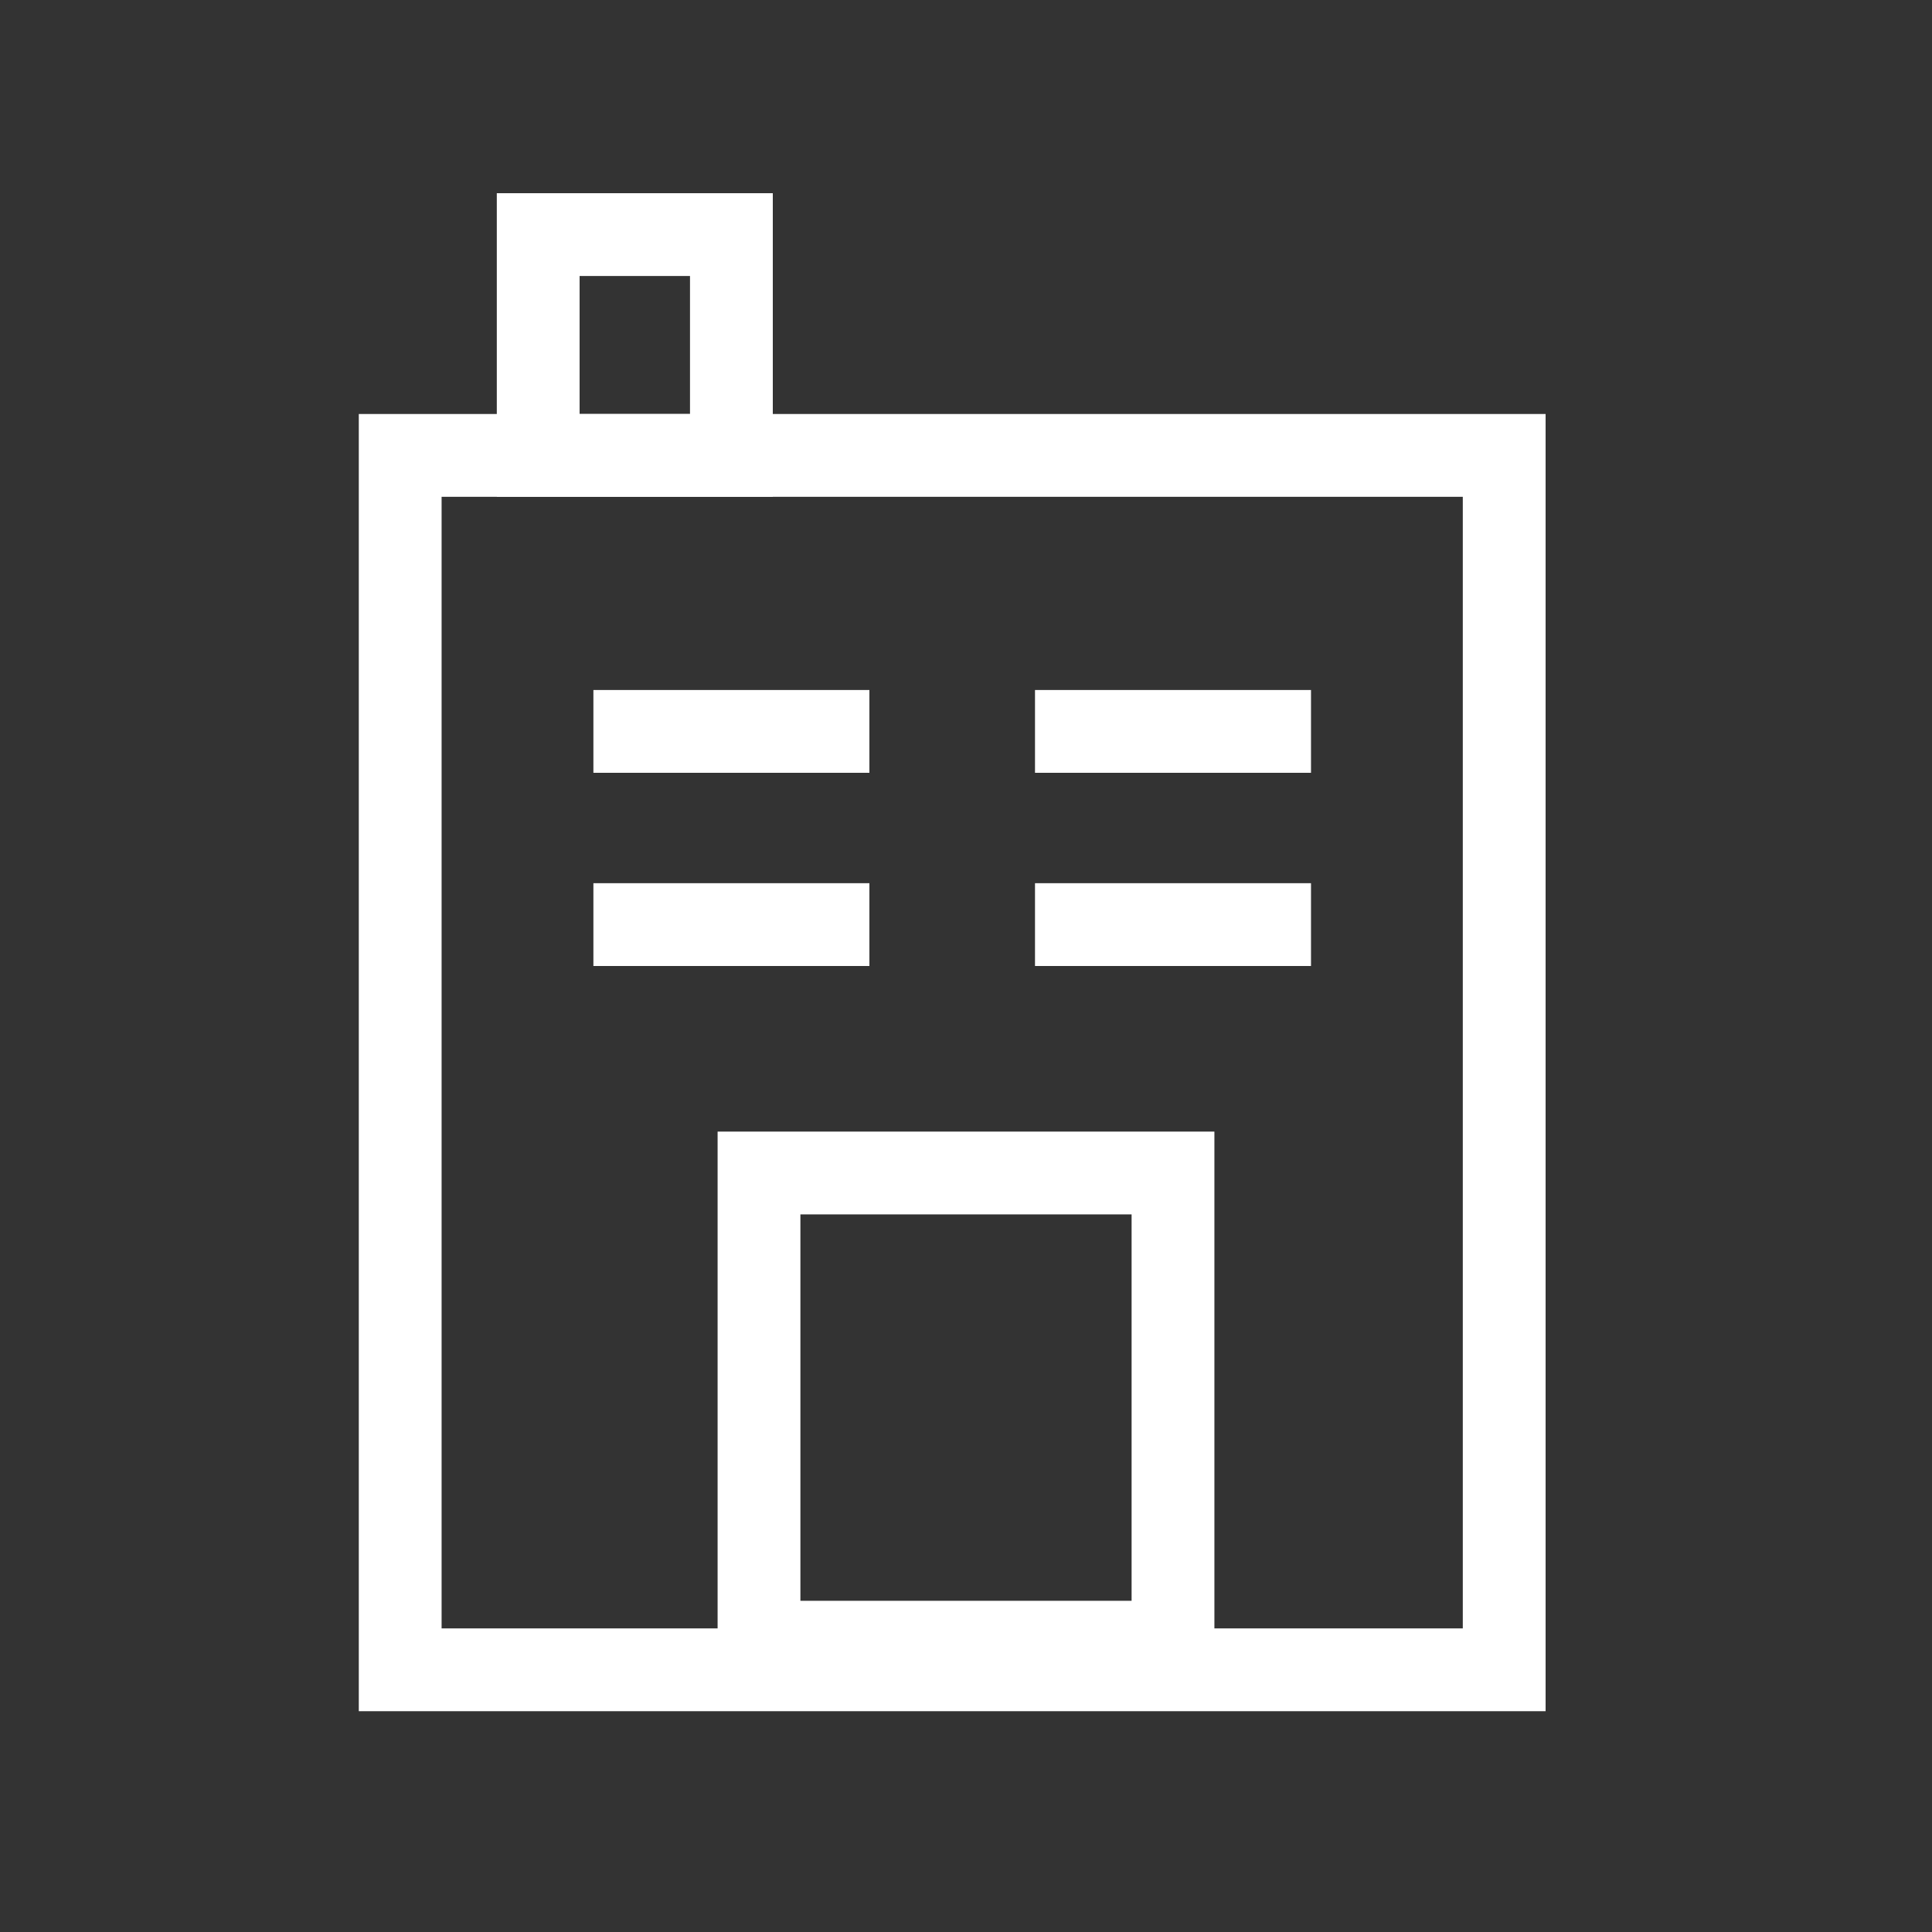 <?xml version="1.0" encoding="UTF-8"?> <svg xmlns="http://www.w3.org/2000/svg" xmlns:xlink="http://www.w3.org/1999/xlink" width="70" height="70" viewBox="0 0 70 70"><rect x="0" y="0" width="70" height="70" fill="#333333" stroke="none"/><defs><clipPath id="clip-path"><rect id="Rectangle_228" data-name="Rectangle 228" width="70" height="70" transform="translate(97 1080)" fill="#fff" stroke="#707070" stroke-width="1"></rect></clipPath></defs><g id="Mask_Group_69" data-name="Mask Group 69" transform="translate(-97 -1080)" clip-path="url(#clip-path)"><g id="Group_464" data-name="Group 464" transform="translate(3044 -1285)"><g id="Rectangle_220" data-name="Rectangle 220" transform="translate(-2934 2380)" fill="none" stroke="#fff" stroke-width="3"><rect width="43" height="47" stroke="none"></rect><rect x="1.5" y="1.5" width="40" height="44" fill="none"></rect></g><line id="Line_88" data-name="Line 88" x2="10" transform="translate(-2925.5 2391.5)" fill="none" stroke="#fff" stroke-width="3"></line><line id="Line_89" data-name="Line 89" x2="10" transform="translate(-2909.5 2391.5)" fill="none" stroke="#fff" stroke-width="3"></line><line id="Line_90" data-name="Line 90" x2="10" transform="translate(-2925.5 2398.5)" fill="none" stroke="#fff" stroke-width="3"></line><line id="Line_91" data-name="Line 91" x2="10" transform="translate(-2909.5 2398.5)" fill="none" stroke="#fff" stroke-width="3"></line><g id="Rectangle_221" data-name="Rectangle 221" transform="translate(-2921 2406)" fill="none" stroke="#fff" stroke-width="3"><rect width="18" height="20" stroke="none"></rect><rect x="1.5" y="1.5" width="15" height="17" fill="none"></rect></g><g id="Rectangle_222" data-name="Rectangle 222" transform="translate(-2929 2372)" fill="none" stroke="#fff" stroke-width="3"><rect width="10" height="11" stroke="none"></rect><rect x="1.5" y="1.5" width="7" height="8" fill="none"></rect></g></g></g></svg> 
